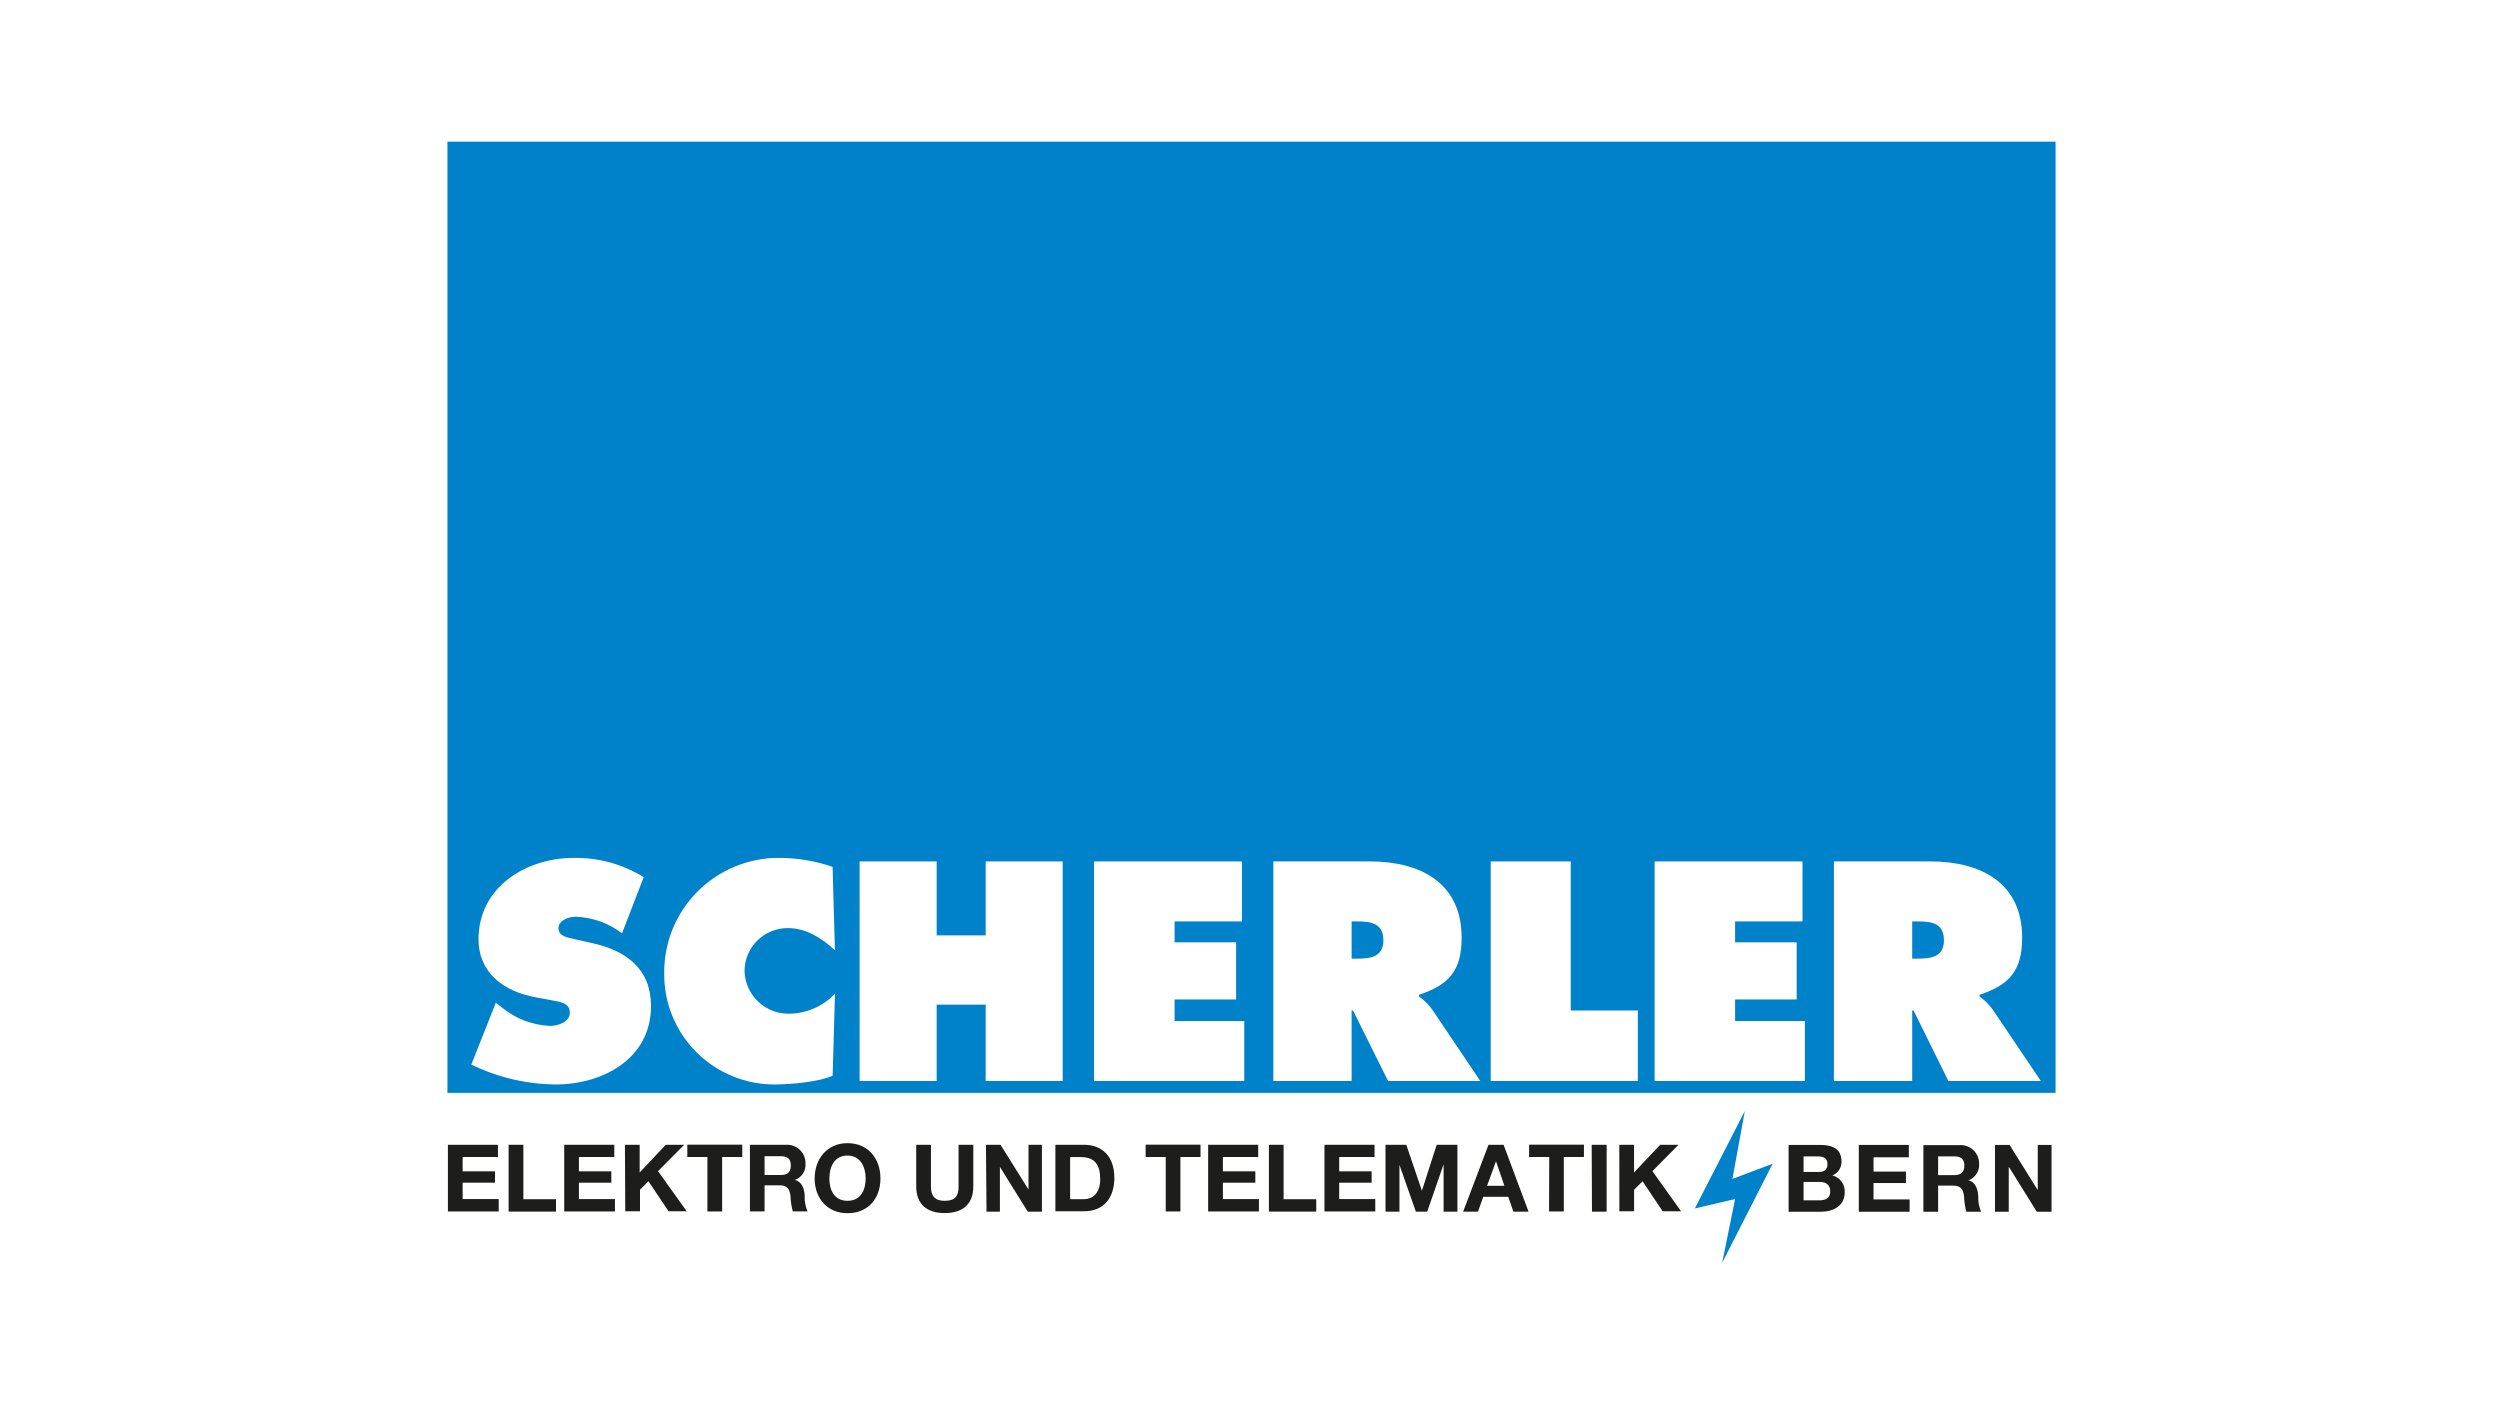 <?xml version="1.0" encoding="utf-8"?>
<svg xmlns="http://www.w3.org/2000/svg" xmlns:xlink="http://www.w3.org/1999/xlink" width="267" zoomAndPan="magnify" viewBox="0 0 267 150" height="150" preserveAspectRatio="xMidYMid meet" version="1.0">
  <defs>
    <clipPath id="clip-0">
      <path clip-rule="nonzero" d="M 47.785 15 L 219.535 15 L 219.535 117 L 47.785 117 Z M 47.785 15"/>
    </clipPath>
    <clipPath id="clip-1">
      <path clip-rule="nonzero" d="M 213 122 L 219.535 122 L 219.535 130 L 213 130 Z M 213 122"/>
    </clipPath>
    <clipPath id="clip-2">
      <path clip-rule="nonzero" d="M 47.785 122 L 54 122 L 54 130 L 47.785 130 Z M 47.785 122"/>
    </clipPath>
  </defs>
  <rect x="-26.7" width="320.4" fill="rgb(100%, 100%, 100%)" y="-15" height="180" fill-opacity="1"/>
  <rect x="-26.7" width="320.4" fill="rgb(100%, 100%, 100%)" y="-15" height="180" fill-opacity="1"/>
  <g clip-path="url(#clip-0)">
    <path fill="rgb(0%, 50.98%, 79.219%)" fill-opacity="1" fill-rule="nonzero" d="M 47.785 15.133 L 219.535 15.133 L 219.535 116.719 L 47.785 116.719 Z M 47.785 15.133"/>
  </g>
  <path fill="rgb(100%, 100%, 100%)" fill-opacity="1" fill-rule="nonzero" d="M 50.297 113.676 C 53.148 115.066 56.164 115.781 59.336 115.82 C 64.41 115.82 69.527 113.047 69.527 107.457 C 69.527 103.477 66.906 101.551 63.293 100.734 L 61.359 100.301 C 60.703 100.141 59.645 100.02 59.645 99.148 C 59.645 98.277 60.738 97.906 61.484 97.906 C 63.316 97.984 64.969 98.574 66.434 99.676 L 68.746 93.68 C 66.461 92.281 63.977 91.594 61.297 91.621 C 56.188 91.621 51.105 94.734 51.105 100.301 C 51.105 103.969 53.91 105.926 57.246 106.52 L 58.957 106.836 C 59.738 106.984 60.859 107.086 60.859 108.141 C 60.859 109.199 59.523 109.57 58.715 109.57 C 56.695 109.453 54.922 108.738 53.391 107.426 L 52.953 107.086 L 50.332 113.711 Z M 50.297 113.676"/>
  <path fill="rgb(100%, 100%, 100%)" fill-opacity="1" fill-rule="nonzero" d="M 88.941 92.586 C 87.086 91.949 85.176 91.629 83.215 91.621 C 82.406 91.617 81.605 91.691 80.809 91.848 C 80.012 92.004 79.242 92.234 78.492 92.543 C 77.742 92.852 77.031 93.23 76.359 93.684 C 75.688 94.133 75.062 94.645 74.492 95.215 C 73.922 95.789 73.414 96.414 72.965 97.086 C 72.52 97.762 72.141 98.473 71.836 99.223 C 71.531 99.973 71.305 100.742 71.152 101.539 C 71 102.332 70.93 103.133 70.938 103.941 C 70.926 104.727 70.996 105.5 71.145 106.27 C 71.289 107.039 71.512 107.785 71.809 108.512 C 72.105 109.234 72.469 109.926 72.906 110.578 C 73.34 111.227 73.832 111.832 74.387 112.383 C 74.945 112.938 75.547 113.43 76.203 113.863 C 76.855 114.297 77.547 114.66 78.273 114.953 C 79 115.25 79.746 115.469 80.52 115.617 C 81.289 115.762 82.066 115.828 82.852 115.82 C 84.375 115.82 87.555 115.543 88.926 114.883 L 89.176 106.121 C 88.543 106.797 87.801 107.32 86.949 107.691 C 86.102 108.062 85.211 108.254 84.281 108.262 C 83.977 108.27 83.672 108.242 83.371 108.188 C 83.066 108.137 82.773 108.051 82.488 107.941 C 82.203 107.828 81.934 107.691 81.672 107.523 C 81.414 107.359 81.176 107.172 80.953 106.957 C 80.734 106.746 80.535 106.516 80.359 106.266 C 80.184 106.012 80.035 105.746 79.91 105.469 C 79.789 105.188 79.691 104.898 79.625 104.598 C 79.559 104.301 79.523 103.996 79.516 103.691 C 79.52 103.391 79.551 103.09 79.609 102.793 C 79.672 102.496 79.758 102.211 79.879 101.93 C 79.996 101.652 80.137 101.387 80.309 101.137 C 80.477 100.887 80.672 100.656 80.887 100.441 C 81.102 100.23 81.336 100.043 81.59 99.875 C 81.844 99.707 82.109 99.57 82.391 99.457 C 82.672 99.344 82.961 99.258 83.258 99.199 C 83.559 99.145 83.859 99.117 84.16 99.121 C 86.094 99.121 87.805 100.215 89.172 101.484 L 88.918 92.555 Z M 88.941 92.586"/>
  <path fill="rgb(100%, 100%, 100%)" fill-opacity="1" fill-rule="nonzero" d="M 91.805 115.449 L 100.035 115.449 L 100.035 107.297 L 105.273 107.297 L 105.273 115.449 L 113.496 115.449 L 113.496 92 L 105.273 92 L 105.273 99.898 L 100.035 99.898 L 100.035 92 L 91.805 92 Z M 91.805 115.449"/>
  <path fill="rgb(100%, 100%, 100%)" fill-opacity="1" fill-rule="nonzero" d="M 116.844 115.449 L 132.887 115.449 L 132.887 109.043 L 125.445 109.043 L 125.445 106.742 L 132.016 106.742 L 132.016 100.641 L 125.445 100.641 L 125.445 98.406 L 132.637 98.406 L 132.637 92 L 116.844 92 Z M 116.844 115.449"/>
  <path fill="rgb(100%, 100%, 100%)" fill-opacity="1" fill-rule="nonzero" d="M 135.992 115.449 L 144.352 115.449 L 144.352 107.922 L 144.504 107.922 L 148.246 115.449 L 158.094 115.449 L 152.984 107.855 C 152.59 107.297 152.109 106.82 151.551 106.426 L 151.551 106.242 C 154.734 105.184 156.102 103.691 156.102 100.141 C 156.102 94.234 151.617 92 146.32 92 L 135.992 92 Z M 144.352 98.406 L 145.004 98.406 C 146.434 98.406 147.746 98.621 147.746 100.426 C 147.746 102.234 146.312 102.383 144.938 102.383 L 144.352 102.383 Z M 144.352 98.406"/>
  <path fill="rgb(100%, 100%, 100%)" fill-opacity="1" fill-rule="nonzero" d="M 159.207 115.449 L 174.918 115.449 L 174.918 107.922 L 167.754 107.922 L 167.754 92 L 159.207 92 Z M 159.207 115.449"/>
  <path fill="rgb(100%, 100%, 100%)" fill-opacity="1" fill-rule="nonzero" d="M 176.711 115.449 L 192.758 115.449 L 192.758 109.043 L 185.309 109.043 L 185.309 106.742 L 191.883 106.742 L 191.883 100.641 L 185.309 100.641 L 185.309 98.406 L 192.508 98.406 L 192.508 92 L 176.711 92 Z M 176.711 115.449"/>
  <path fill="rgb(100%, 100%, 100%)" fill-opacity="1" fill-rule="nonzero" d="M 195.863 115.449 L 204.223 115.449 L 204.223 107.922 L 204.371 107.922 L 208.086 115.449 L 217.961 115.449 L 212.844 107.855 C 212.449 107.297 211.973 106.82 211.414 106.426 L 211.414 106.242 C 214.59 105.184 215.965 103.691 215.965 100.141 C 215.965 94.234 211.477 92 206.184 92 L 195.863 92 Z M 204.223 98.406 L 204.871 98.406 C 206.34 98.406 207.613 98.621 207.613 100.426 C 207.613 102.234 206.184 102.383 204.809 102.383 L 204.223 102.383 Z M 204.223 98.406"/>
  <path fill="rgb(11.369%, 11.369%, 10.59%)" fill-opacity="1" fill-rule="nonzero" d="M 192.621 126.234 L 194.34 126.234 C 195.012 126.234 195.469 126.527 195.469 127.254 C 195.469 127.984 194.926 128.199 194.309 128.199 L 192.621 128.199 Z M 191.055 129.414 L 194.488 129.414 C 195.785 129.414 197.016 128.789 197.016 127.348 C 197.027 127.145 197.008 126.941 196.949 126.746 C 196.895 126.551 196.805 126.367 196.688 126.203 C 196.566 126.039 196.422 125.898 196.25 125.781 C 196.082 125.668 195.898 125.586 195.699 125.535 C 196 125.414 196.242 125.215 196.418 124.945 C 196.598 124.672 196.68 124.375 196.672 124.047 C 196.672 122.719 195.75 122.277 194.387 122.277 L 191.023 122.277 L 191.023 129.418 Z M 192.621 123.5 L 194.094 123.5 C 194.66 123.5 195.176 123.633 195.176 124.312 C 195.176 124.992 194.77 125.164 194.219 125.164 L 192.621 125.164 Z M 192.621 123.5"/>
  <path fill="rgb(11.369%, 11.369%, 10.59%)" fill-opacity="1" fill-rule="nonzero" d="M 198.52 129.414 L 203.949 129.414 L 203.949 128.098 L 200.094 128.098 L 200.094 126.348 L 203.555 126.348 L 203.555 125.125 L 200.094 125.125 L 200.094 123.598 L 203.863 123.598 L 203.863 122.277 L 198.52 122.277 Z M 198.52 129.414"/>
  <path fill="rgb(11.369%, 11.369%, 10.59%)" fill-opacity="1" fill-rule="nonzero" d="M 205.418 129.414 L 206.992 129.414 L 206.992 126.625 L 208.566 126.625 C 209.352 126.625 209.645 126.957 209.754 127.707 C 209.773 128.281 209.859 128.852 210.004 129.414 L 211.578 129.414 C 211.352 128.871 211.25 128.312 211.277 127.727 C 211.227 127.012 211.004 126.254 210.234 126.055 C 210.602 125.918 210.891 125.684 211.102 125.352 C 211.312 125.023 211.402 124.66 211.371 124.27 C 211.371 123.996 211.32 123.734 211.211 123.484 C 211.105 123.234 210.949 123.016 210.75 122.828 C 210.555 122.641 210.324 122.5 210.066 122.41 C 209.812 122.316 209.547 122.281 209.273 122.297 L 205.418 122.297 L 205.418 129.441 Z M 206.992 123.5 L 208.715 123.5 C 209.43 123.5 209.797 123.797 209.797 124.484 C 209.797 125.168 209.418 125.504 208.715 125.504 L 206.992 125.504 Z M 206.992 123.5"/>
  <g clip-path="url(#clip-1)">
    <path fill="rgb(11.369%, 11.369%, 10.59%)" fill-opacity="1" fill-rule="nonzero" d="M 213.066 129.414 L 214.535 129.414 L 214.535 124.633 L 214.555 124.633 L 217.531 129.414 L 219.105 129.414 L 219.105 122.277 L 217.633 122.277 L 217.633 127.07 L 217.609 127.07 L 214.625 122.277 L 213.066 122.277 Z M 213.066 129.414"/>
  </g>
  <path fill="rgb(0%, 50.98%, 79.219%)" fill-opacity="1" fill-rule="nonzero" d="M 186.352 118.648 L 181.008 129.062 L 185.309 128.055 L 183.926 134.867 L 189.316 124.289 L 185.02 125.906 Z M 186.352 118.648"/>
  <g clip-path="url(#clip-2)">
    <path fill="rgb(11.369%, 11.369%, 10.59%)" fill-opacity="1" fill-rule="nonzero" d="M 47.836 122.262 L 53.18 122.262 L 53.18 123.57 L 49.41 123.57 L 49.41 125.098 L 52.867 125.098 L 52.867 126.312 L 49.41 126.312 L 49.41 128.062 L 53.262 128.062 L 53.262 129.383 L 47.836 129.383 Z M 47.836 122.262"/>
  </g>
  <path fill="rgb(11.369%, 11.369%, 10.59%)" fill-opacity="1" fill-rule="nonzero" d="M 54.32 122.262 L 55.895 122.262 L 55.895 128.078 L 59.379 128.078 L 59.379 129.398 L 54.32 129.398 Z M 54.32 122.262"/>
  <path fill="rgb(11.369%, 11.369%, 10.59%)" fill-opacity="1" fill-rule="nonzero" d="M 60.258 122.262 L 65.605 122.262 L 65.605 123.57 L 61.828 123.57 L 61.828 125.098 L 65.289 125.098 L 65.289 126.312 L 61.828 126.312 L 61.828 128.062 L 65.676 128.062 L 65.676 129.383 L 60.258 129.383 Z M 60.258 122.262"/>
  <path fill="rgb(11.369%, 11.369%, 10.59%)" fill-opacity="1" fill-rule="nonzero" d="M 66.742 122.262 L 68.316 122.262 L 68.316 125.219 L 71.109 122.262 L 73.07 122.262 L 70.277 125.078 L 73.34 129.363 L 71.402 129.363 L 69.254 126.156 L 68.352 127.062 L 68.352 129.363 L 66.777 129.363 Z M 66.742 122.262"/>
  <path fill="rgb(11.369%, 11.369%, 10.59%)" fill-opacity="1" fill-rule="nonzero" d="M 75.551 123.57 L 73.406 123.57 L 73.406 122.25 L 79.273 122.25 L 79.273 123.57 L 77.125 123.57 L 77.125 129.383 L 75.551 129.383 Z M 75.551 123.57"/>
  <path fill="rgb(11.369%, 11.369%, 10.59%)" fill-opacity="1" fill-rule="nonzero" d="M 80.09 122.262 L 83.938 122.262 C 84.211 122.246 84.477 122.285 84.73 122.375 C 84.988 122.469 85.215 122.609 85.414 122.797 C 85.609 122.98 85.762 123.199 85.871 123.449 C 85.977 123.699 86.031 123.961 86.027 124.234 C 86.062 124.625 85.973 124.984 85.766 125.316 C 85.555 125.648 85.266 125.883 84.898 126.02 C 85.672 126.219 85.895 126.969 85.941 127.684 C 85.914 128.27 86.016 128.836 86.242 129.375 L 84.668 129.375 C 84.523 128.816 84.441 128.246 84.418 127.668 C 84.312 126.918 84.02 126.59 83.23 126.59 L 81.656 126.59 L 81.656 129.375 L 80.09 129.375 Z M 81.656 125.492 L 83.383 125.492 C 84.098 125.492 84.461 125.191 84.461 124.469 C 84.461 123.75 84.082 123.484 83.383 123.484 L 81.656 123.484 Z M 81.656 125.492"/>
  <path fill="rgb(11.369%, 11.369%, 10.59%)" fill-opacity="1" fill-rule="nonzero" d="M 90.516 122.09 C 92.727 122.09 94.031 123.742 94.031 125.863 C 94.031 127.984 92.727 129.57 90.516 129.57 C 88.305 129.57 87.004 127.918 87.004 125.863 C 87.004 123.805 88.305 122.09 90.516 122.09 Z M 90.516 128.246 C 91.945 128.246 92.453 127.047 92.453 125.863 C 92.453 124.676 91.926 123.414 90.516 123.414 C 89.105 123.414 88.578 124.613 88.578 125.863 C 88.578 127.113 89.105 128.246 90.516 128.246 Z M 90.516 128.246"/>
  <path fill="rgb(11.369%, 11.369%, 10.59%)" fill-opacity="1" fill-rule="nonzero" d="M 103.949 126.699 C 103.949 128.625 102.809 129.555 100.898 129.555 C 98.988 129.555 97.852 128.621 97.852 126.699 L 97.852 122.262 L 99.426 122.262 L 99.426 126.699 C 99.426 127.477 99.625 128.246 100.898 128.246 C 102.016 128.246 102.375 127.754 102.375 126.699 L 102.375 122.262 L 103.949 122.262 Z M 103.949 126.699"/>
  <path fill="rgb(11.369%, 11.369%, 10.59%)" fill-opacity="1" fill-rule="nonzero" d="M 105.301 122.262 L 106.859 122.262 L 109.844 127.047 L 109.844 122.262 L 111.277 122.262 L 111.277 129.406 L 109.766 129.406 L 106.789 124.625 L 106.789 129.406 L 105.359 129.406 Z M 105.301 122.262"/>
  <path fill="rgb(11.369%, 11.369%, 10.59%)" fill-opacity="1" fill-rule="nonzero" d="M 112.715 122.262 L 115.77 122.262 C 117.625 122.262 119.012 123.418 119.012 125.789 C 119.012 127.855 117.953 129.363 115.77 129.363 L 112.715 129.363 Z M 114.289 128.078 L 115.719 128.078 C 116.629 128.078 117.5 127.52 117.5 125.934 C 117.5 124.504 117 123.578 115.441 123.578 L 114.289 123.578 Z M 114.289 128.078"/>
  <path fill="rgb(11.369%, 11.369%, 10.59%)" fill-opacity="1" fill-rule="nonzero" d="M 124.5 123.57 L 122.355 123.57 L 122.355 122.25 L 128.215 122.25 L 128.215 123.57 L 126.066 123.57 L 126.066 129.383 L 124.5 129.383 Z M 124.5 123.57"/>
  <path fill="rgb(11.369%, 11.369%, 10.59%)" fill-opacity="1" fill-rule="nonzero" d="M 129.031 122.262 L 134.375 122.262 L 134.375 123.57 L 130.605 123.57 L 130.605 125.098 L 134.07 125.098 L 134.07 126.312 L 130.605 126.312 L 130.605 128.062 L 134.453 128.062 L 134.453 129.383 L 129.031 129.383 Z M 129.031 122.262"/>
  <path fill="rgb(11.369%, 11.369%, 10.59%)" fill-opacity="1" fill-rule="nonzero" d="M 135.52 122.262 L 137.09 122.262 L 137.09 128.078 L 140.574 128.078 L 140.574 129.398 L 135.52 129.398 Z M 135.52 122.262"/>
  <path fill="rgb(11.369%, 11.369%, 10.59%)" fill-opacity="1" fill-rule="nonzero" d="M 141.453 122.262 L 146.801 122.262 L 146.801 123.57 L 143.027 123.57 L 143.027 125.098 L 146.492 125.098 L 146.492 126.312 L 143.027 126.312 L 143.027 128.062 L 146.879 128.062 L 146.879 129.383 L 141.453 129.383 Z M 141.453 122.262"/>
  <path fill="rgb(11.369%, 11.369%, 10.59%)" fill-opacity="1" fill-rule="nonzero" d="M 147.973 122.262 L 150.191 122.262 L 151.859 127.168 L 153.441 122.262 L 155.652 122.262 L 155.652 129.406 L 154.176 129.406 L 154.176 124.348 L 152.426 129.406 L 151.215 129.406 L 149.461 124.406 L 149.461 129.406 L 147.973 129.406 Z M 147.973 122.262"/>
  <path fill="rgb(11.369%, 11.369%, 10.59%)" fill-opacity="1" fill-rule="nonzero" d="M 158.973 122.262 L 160.582 122.262 L 163.25 129.406 L 161.629 129.406 L 161.082 127.82 L 158.414 127.82 L 157.848 129.406 L 156.262 129.406 Z M 158.82 126.641 L 160.668 126.641 L 159.773 124.02 Z M 158.82 126.641"/>
  <path fill="rgb(11.369%, 11.369%, 10.59%)" fill-opacity="1" fill-rule="nonzero" d="M 165.457 123.57 L 163.309 123.57 L 163.309 122.25 L 169.164 122.25 L 169.164 123.57 L 167.016 123.57 L 167.016 129.383 L 165.441 129.383 Z M 165.457 123.57"/>
  <path fill="rgb(11.369%, 11.369%, 10.59%)" fill-opacity="1" fill-rule="nonzero" d="M 169.992 122.262 L 171.59 122.262 L 171.59 129.406 L 170.023 129.406 Z M 169.992 122.262"/>
  <path fill="rgb(11.369%, 11.369%, 10.59%)" fill-opacity="1" fill-rule="nonzero" d="M 172.941 122.262 L 174.516 122.262 L 174.516 125.219 L 177.309 122.262 L 179.266 122.262 L 176.477 125.078 L 179.539 129.363 L 177.57 129.363 L 175.426 126.156 L 174.523 127.062 L 174.523 129.363 L 172.949 129.363 Z M 172.941 122.262"/>
</svg>